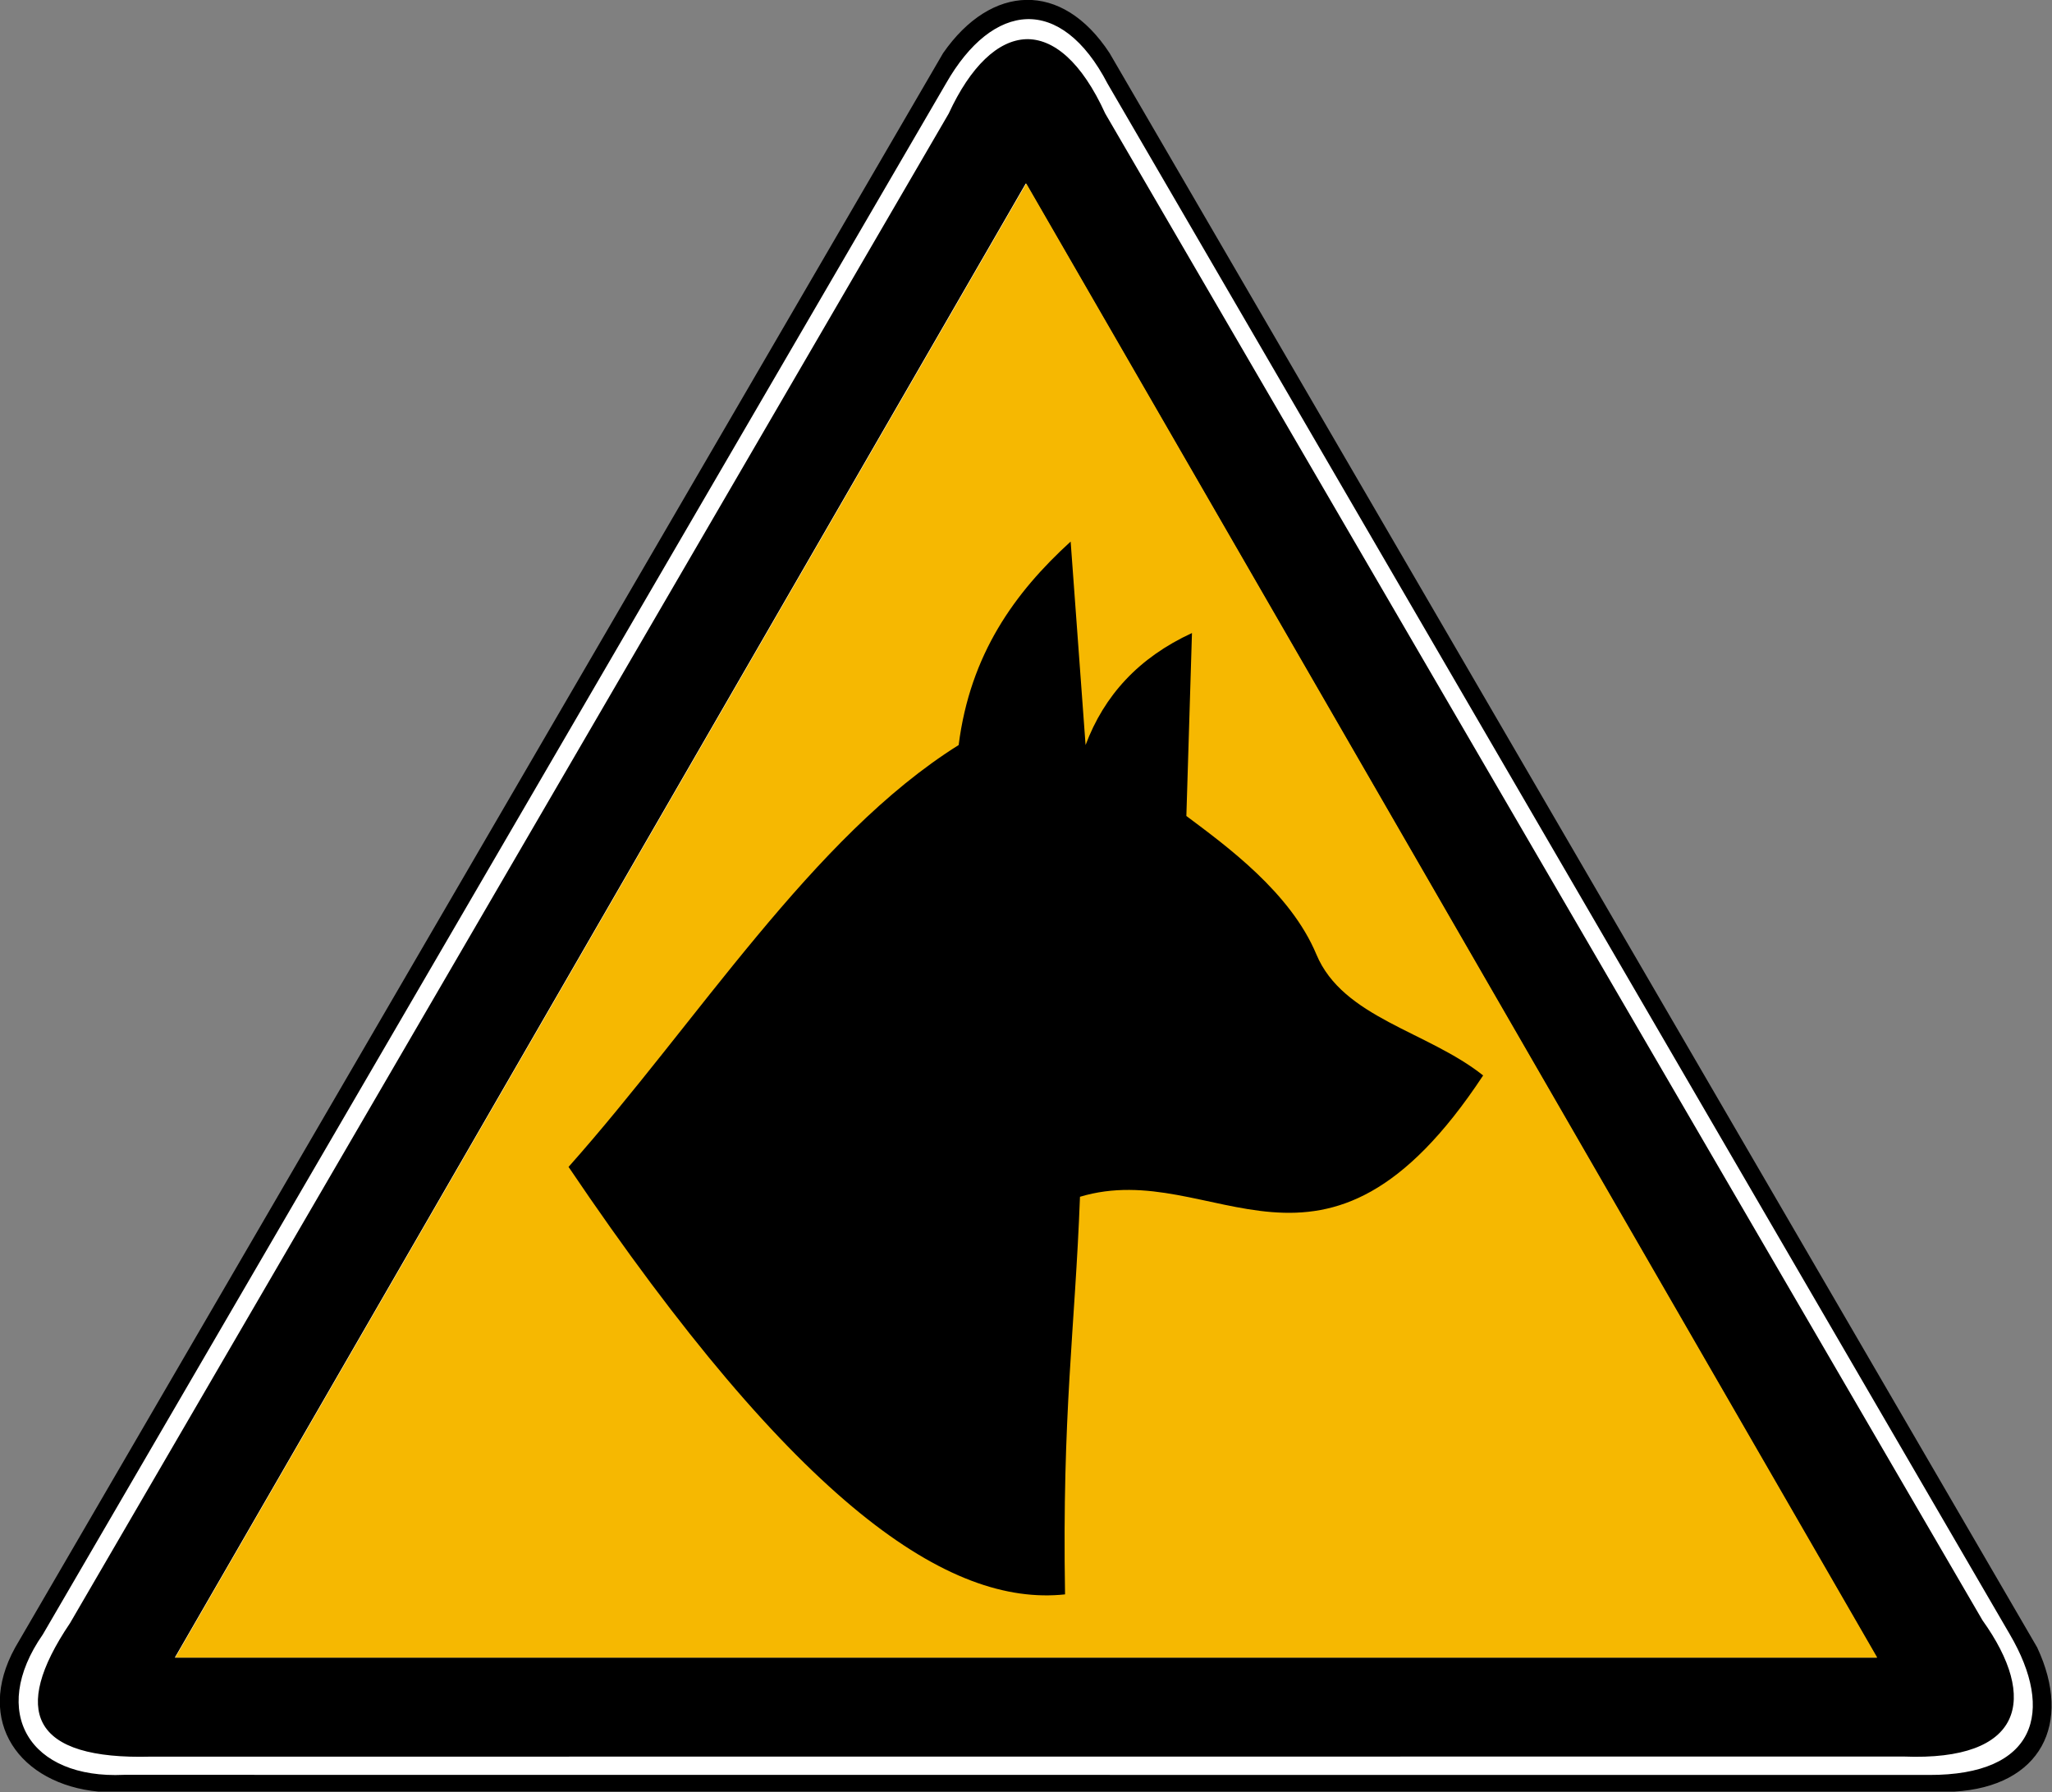 <?xml version="1.0" encoding="UTF-8"?>
<svg version="1.1" viewBox="0 0 275.5 240.57" xmlns="http://www.w3.org/2000/svg">
<rect x="0" y="0" width="275.5" height="240.57" fill="#808080" stroke="none"/>
<g transform="translate(-280.32 -35.715)">
<g transform="matrix(.498 0 0 .498 264.18 -146.09)">
<g transform="translate(-801.36 1261.7)">
<path d="m1381.8-447.7-248-429.41c-13.942-23.244-31.982-22.612-45.948 3.342l-250 427.67c-6.228 12 1.419 29.148 20.282 29.203l505.95 0.639c17.934-2.155 24.283-17.679 17.714-31.439z" fill="#fff" fill-rule="evenodd"/>
<path d="m1110.5-896.66c-7.984 0.126-15.975 5.005-22.469 14.344l-250.16 429.78c-5.535 10.006-5.23 19.212-0.875 26.188 4.355 6.975 12.79 11.687 23.344 12.688h500.19c23.476-1.338 32.112-18.327 22.438-38.906l-250.06-429.75c-6.447-9.842-14.423-14.47-22.406-14.344zm0.063 5.188c7.766-0.245 15.54 5.336 21.812 17.406l243.25 418.03c12.196 20.824 7.087 37.987-21.844 37.875l-486.59-0.031c-12.642 0.597-21.805-3.58-25.938-10.562-4.133-6.982-3.266-16.769 4.062-27.281l243.47-418.06c6.316-11.087 14.076-17.129 21.844-17.375zm-0.219 5.406c-7.532 0.31-14.924 7.306-20.812 20.062l-236.88 406.91c-8.258 12.23-10.391 21.086-7.344 26.938 3.453 6.631 13.568 9.463 28.969 9.062l472.72-0.031c32.214 1.283 36.408-15.544 21.25-36.719l-236.5-406.16c-6.376-13.985-14.03-20.372-21.562-20.062zm-0.031 38.875 229.38 397.38h-458.78l229.41-397.38z"/>
<path transform="matrix(3.061 4.6624e-8 -5.2031e-8 3.061 66.431 -844.21)" d="m416.02 128.85h-149.9l74.95-129.82 74.95 129.82z" fill="#f6b801"/>
</g>
<path d="m185.69 679.63c34.693-38.996 65.713-89.009 105.17-113.72 3.108-24.466 15.071-41.06 30.192-54.848l4.026 54.848c4.986-13.332 14.305-23.568 28.682-30.192l-1.51 49.313c10.667 8.005 28.046 20.552 35.05 37.315 7.15 17.113 29.937 20.682 44.958 32.629-43.233 65.528-72.46 21.808-108.69 32.708-1.342 35.727-4.855 58.423-4.026 107.18-31.097 3.324-71.986-23.579-133.85-115.23z" fill-rule="evenodd"/>
</g>
</g>
</svg>
